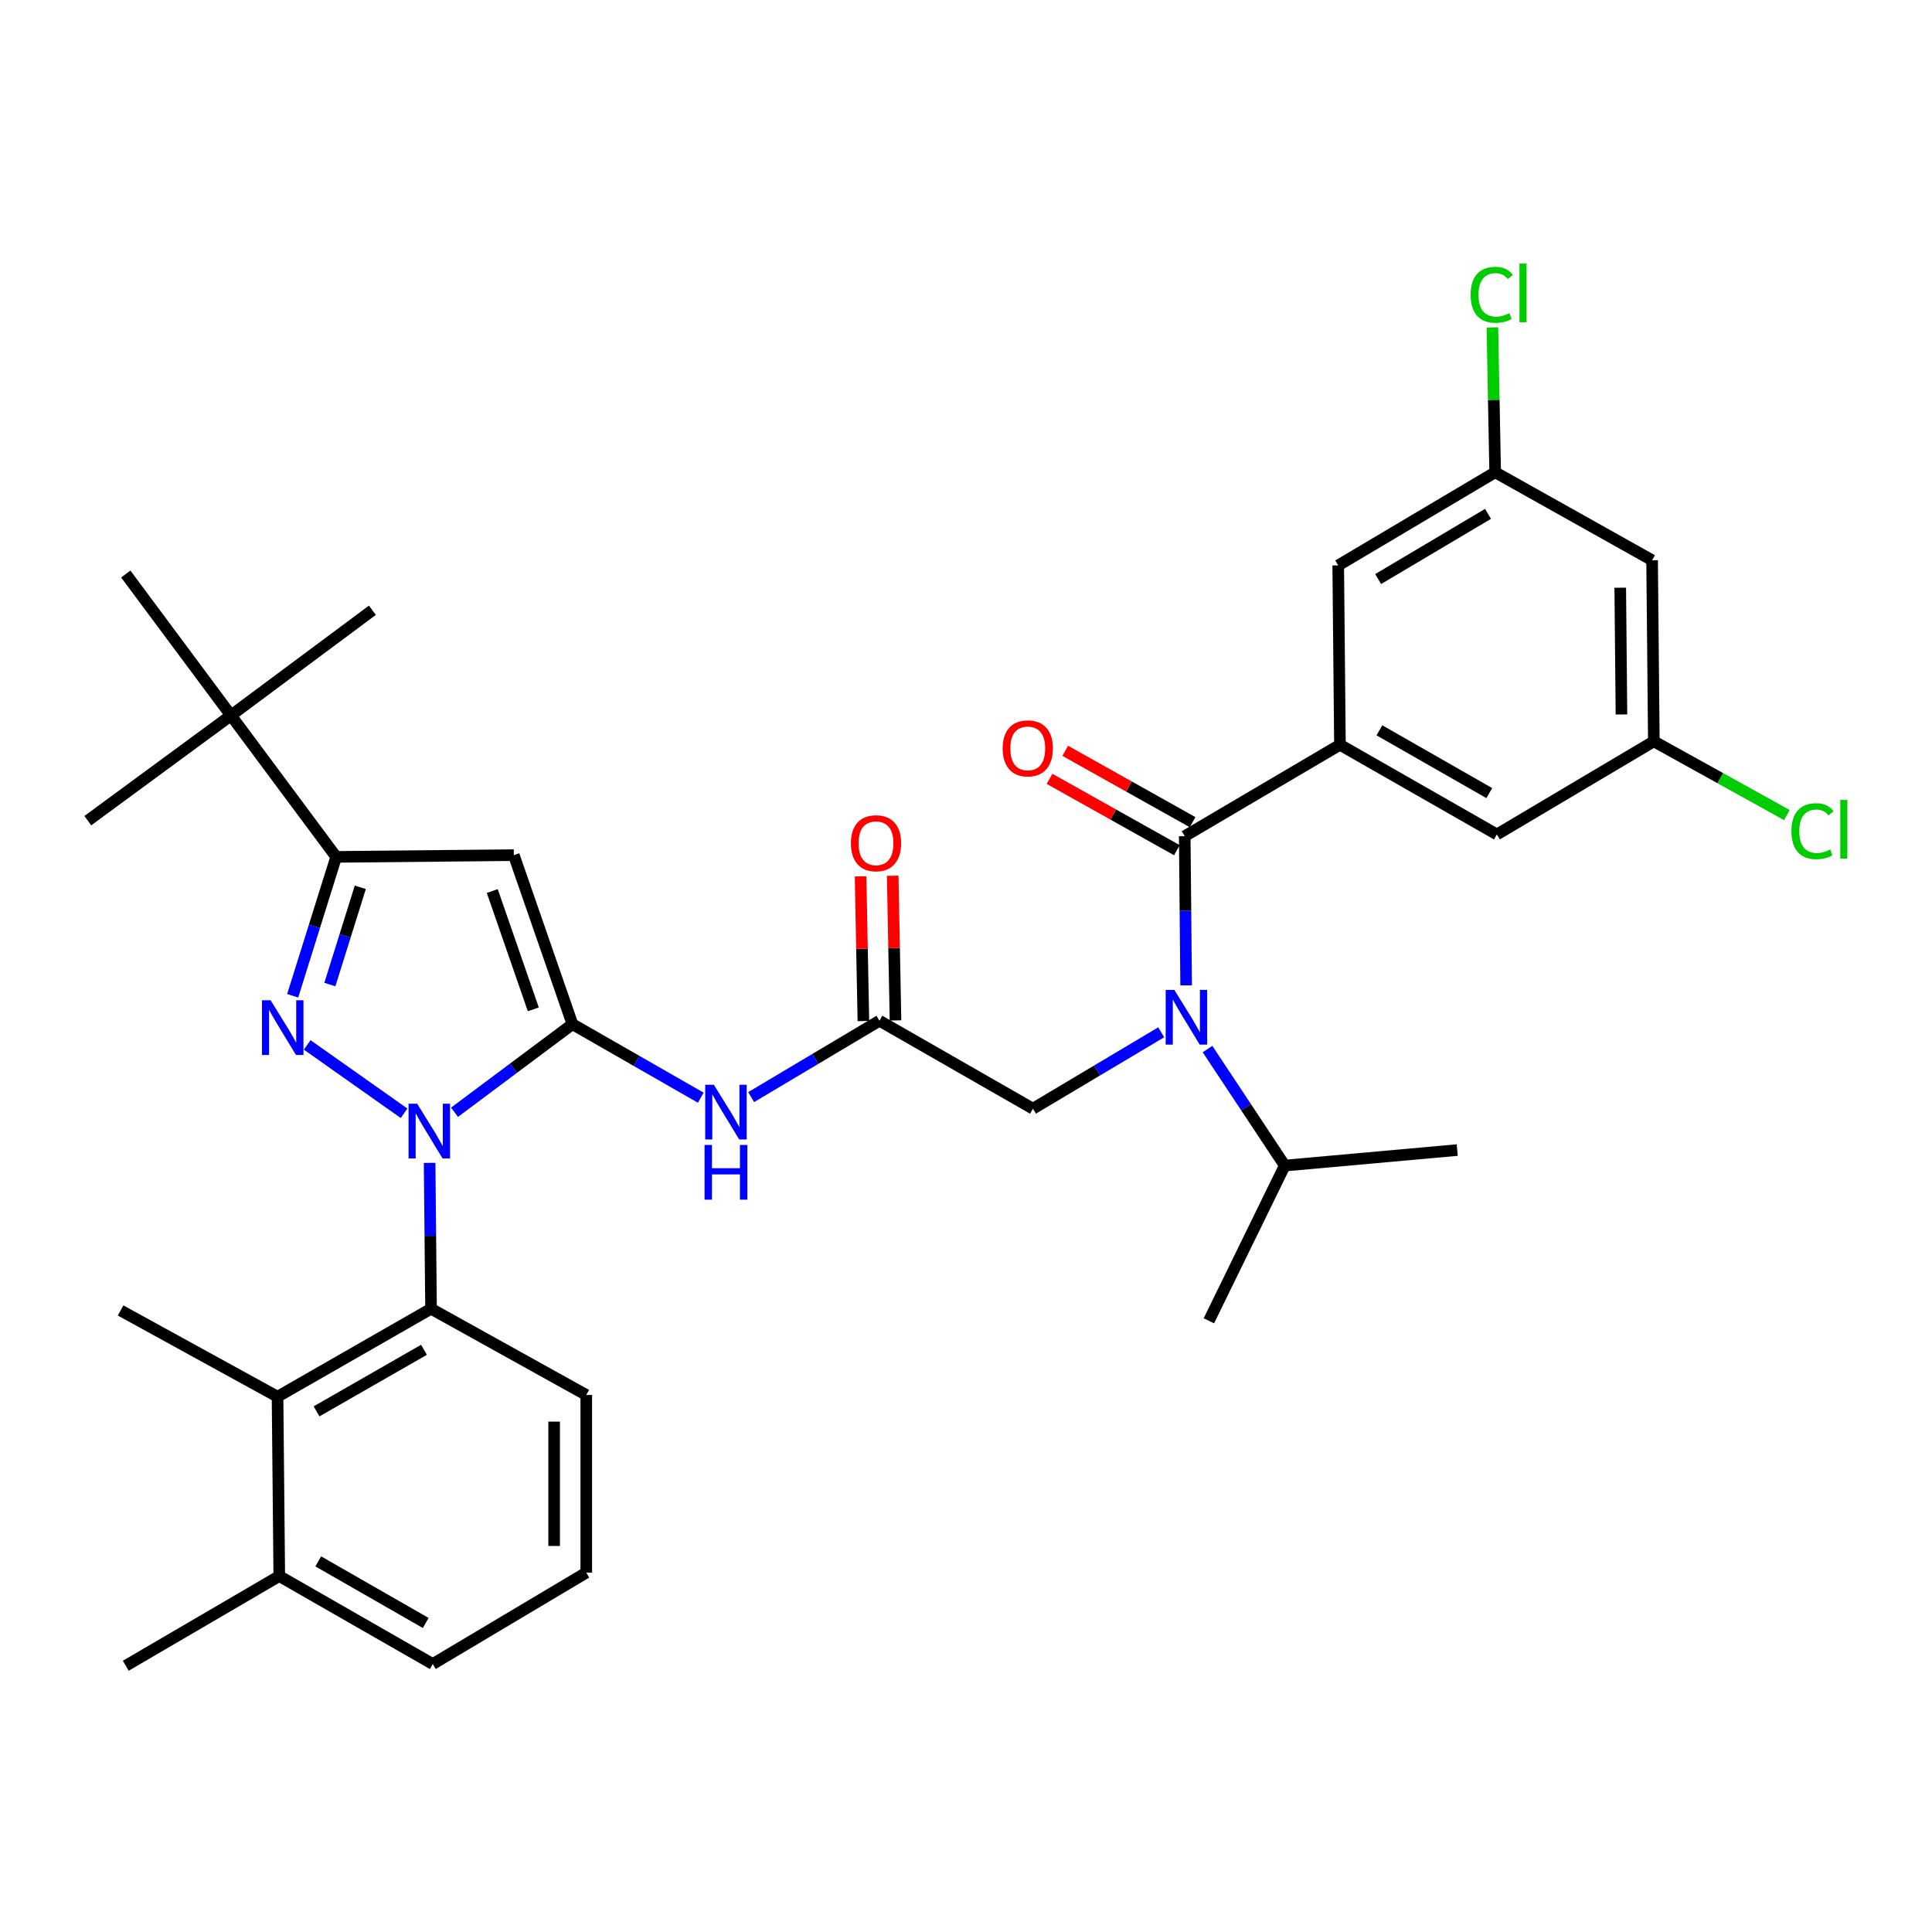 <?xml version='1.0' encoding='iso-8859-1'?>
<svg version='1.1' baseProfile='full'
              xmlns='http://www.w3.org/2000/svg'
                      xmlns:rdkit='http://www.rdkit.org/xml'
                      xmlns:xlink='http://www.w3.org/1999/xlink'
                  xml:space='preserve'
width='1000px' height='1000px' viewBox='0 0 1000 1000'>
<!-- END OF HEADER -->
<rect style='opacity:1.0;fill:#FFFFFF;stroke:none' width='1000' height='1000' x='0' y='0'> </rect>
<path class='bond-0' d='M 693.549,385.488 L 774.79,431.909' style='fill:none;fill-rule:evenodd;stroke:#000000;stroke-width:6px;stroke-linecap:butt;stroke-linejoin:miter;stroke-opacity:1' />
<path class='bond-0' d='M 713.983,378.016 L 770.852,410.511' style='fill:none;fill-rule:evenodd;stroke:#000000;stroke-width:6px;stroke-linecap:butt;stroke-linejoin:miter;stroke-opacity:1' />
<path class='bond-1' d='M 693.549,385.488 L 692.662,292.655' style='fill:none;fill-rule:evenodd;stroke:#000000;stroke-width:6px;stroke-linecap:butt;stroke-linejoin:miter;stroke-opacity:1' />
<path class='bond-2' d='M 693.549,385.488 L 613.212,432.805' style='fill:none;fill-rule:evenodd;stroke:#000000;stroke-width:6px;stroke-linecap:butt;stroke-linejoin:miter;stroke-opacity:1' />
<path class='bond-3' d='M 455.2,528.326 L 422.001,548.094' style='fill:none;fill-rule:evenodd;stroke:#000000;stroke-width:6px;stroke-linecap:butt;stroke-linejoin:miter;stroke-opacity:1' />
<path class='bond-3' d='M 422.001,548.094 L 388.802,567.862' style='fill:none;fill-rule:evenodd;stroke:#0000FF;stroke-width:6px;stroke-linecap:butt;stroke-linejoin:miter;stroke-opacity:1' />
<path class='bond-4' d='M 455.2,528.326 L 534.649,573.851' style='fill:none;fill-rule:evenodd;stroke:#000000;stroke-width:6px;stroke-linecap:butt;stroke-linejoin:miter;stroke-opacity:1' />
<path class='bond-5' d='M 463.511,528.165 L 462.785,490.721' style='fill:none;fill-rule:evenodd;stroke:#000000;stroke-width:6px;stroke-linecap:butt;stroke-linejoin:miter;stroke-opacity:1' />
<path class='bond-5' d='M 462.785,490.721 L 462.059,453.277' style='fill:none;fill-rule:evenodd;stroke:#FF0000;stroke-width:6px;stroke-linecap:butt;stroke-linejoin:miter;stroke-opacity:1' />
<path class='bond-5' d='M 446.889,528.487 L 446.163,491.043' style='fill:none;fill-rule:evenodd;stroke:#000000;stroke-width:6px;stroke-linecap:butt;stroke-linejoin:miter;stroke-opacity:1' />
<path class='bond-5' d='M 446.163,491.043 L 445.437,453.6' style='fill:none;fill-rule:evenodd;stroke:#FF0000;stroke-width:6px;stroke-linecap:butt;stroke-linejoin:miter;stroke-opacity:1' />
<path class='bond-6' d='M 534.649,573.851 L 567.848,554.079' style='fill:none;fill-rule:evenodd;stroke:#000000;stroke-width:6px;stroke-linecap:butt;stroke-linejoin:miter;stroke-opacity:1' />
<path class='bond-6' d='M 567.848,554.079 L 601.047,534.307' style='fill:none;fill-rule:evenodd;stroke:#0000FF;stroke-width:6px;stroke-linecap:butt;stroke-linejoin:miter;stroke-opacity:1' />
<path class='bond-7' d='M 613.943,510.031 L 613.578,471.418' style='fill:none;fill-rule:evenodd;stroke:#0000FF;stroke-width:6px;stroke-linecap:butt;stroke-linejoin:miter;stroke-opacity:1' />
<path class='bond-7' d='M 613.578,471.418 L 613.212,432.805' style='fill:none;fill-rule:evenodd;stroke:#000000;stroke-width:6px;stroke-linecap:butt;stroke-linejoin:miter;stroke-opacity:1' />
<path class='bond-8' d='M 625.01,542.996 L 644.996,573.151' style='fill:none;fill-rule:evenodd;stroke:#0000FF;stroke-width:6px;stroke-linecap:butt;stroke-linejoin:miter;stroke-opacity:1' />
<path class='bond-8' d='M 644.996,573.151 L 664.981,603.305' style='fill:none;fill-rule:evenodd;stroke:#000000;stroke-width:6px;stroke-linecap:butt;stroke-linejoin:miter;stroke-opacity:1' />
<path class='bond-9' d='M 617.276,425.553 L 584.319,407.086' style='fill:none;fill-rule:evenodd;stroke:#000000;stroke-width:6px;stroke-linecap:butt;stroke-linejoin:miter;stroke-opacity:1' />
<path class='bond-9' d='M 584.319,407.086 L 551.363,388.618' style='fill:none;fill-rule:evenodd;stroke:#FF0000;stroke-width:6px;stroke-linecap:butt;stroke-linejoin:miter;stroke-opacity:1' />
<path class='bond-9' d='M 609.149,440.057 L 576.192,421.589' style='fill:none;fill-rule:evenodd;stroke:#000000;stroke-width:6px;stroke-linecap:butt;stroke-linejoin:miter;stroke-opacity:1' />
<path class='bond-9' d='M 576.192,421.589 L 543.235,403.121' style='fill:none;fill-rule:evenodd;stroke:#FF0000;stroke-width:6px;stroke-linecap:butt;stroke-linejoin:miter;stroke-opacity:1' />
<path class='bond-10' d='M 774.79,431.909 L 856.023,383.706' style='fill:none;fill-rule:evenodd;stroke:#000000;stroke-width:6px;stroke-linecap:butt;stroke-linejoin:miter;stroke-opacity:1' />
<path class='bond-11' d='M 692.662,292.655 L 773.894,244.442' style='fill:none;fill-rule:evenodd;stroke:#000000;stroke-width:6px;stroke-linecap:butt;stroke-linejoin:miter;stroke-opacity:1' />
<path class='bond-11' d='M 713.332,299.72 L 770.195,265.971' style='fill:none;fill-rule:evenodd;stroke:#000000;stroke-width:6px;stroke-linecap:butt;stroke-linejoin:miter;stroke-opacity:1' />
<path class='bond-12' d='M 222.368,601.91 L 222.736,639.654' style='fill:none;fill-rule:evenodd;stroke:#0000FF;stroke-width:6px;stroke-linecap:butt;stroke-linejoin:miter;stroke-opacity:1' />
<path class='bond-12' d='M 222.736,639.654 L 223.103,677.398' style='fill:none;fill-rule:evenodd;stroke:#000000;stroke-width:6px;stroke-linecap:butt;stroke-linejoin:miter;stroke-opacity:1' />
<path class='bond-13' d='M 235.26,575.702 L 265.78,552.905' style='fill:none;fill-rule:evenodd;stroke:#0000FF;stroke-width:6px;stroke-linecap:butt;stroke-linejoin:miter;stroke-opacity:1' />
<path class='bond-13' d='M 265.78,552.905 L 296.3,530.108' style='fill:none;fill-rule:evenodd;stroke:#000000;stroke-width:6px;stroke-linecap:butt;stroke-linejoin:miter;stroke-opacity:1' />
<path class='bond-14' d='M 209.146,576.231 L 158.994,540.829' style='fill:none;fill-rule:evenodd;stroke:#0000FF;stroke-width:6px;stroke-linecap:butt;stroke-linejoin:miter;stroke-opacity:1' />
<path class='bond-15' d='M 296.3,530.108 L 265.95,442.623' style='fill:none;fill-rule:evenodd;stroke:#000000;stroke-width:6px;stroke-linecap:butt;stroke-linejoin:miter;stroke-opacity:1' />
<path class='bond-15' d='M 276.041,522.435 L 254.796,461.195' style='fill:none;fill-rule:evenodd;stroke:#000000;stroke-width:6px;stroke-linecap:butt;stroke-linejoin:miter;stroke-opacity:1' />
<path class='bond-16' d='M 296.3,530.108 L 329.51,549.138' style='fill:none;fill-rule:evenodd;stroke:#000000;stroke-width:6px;stroke-linecap:butt;stroke-linejoin:miter;stroke-opacity:1' />
<path class='bond-16' d='M 329.51,549.138 L 362.721,568.168' style='fill:none;fill-rule:evenodd;stroke:#0000FF;stroke-width:6px;stroke-linecap:butt;stroke-linejoin:miter;stroke-opacity:1' />
<path class='bond-17' d='M 265.95,442.623 L 174.004,443.519' style='fill:none;fill-rule:evenodd;stroke:#000000;stroke-width:6px;stroke-linecap:butt;stroke-linejoin:miter;stroke-opacity:1' />
<path class='bond-18' d='M 174.004,443.519 L 162.747,479.467' style='fill:none;fill-rule:evenodd;stroke:#000000;stroke-width:6px;stroke-linecap:butt;stroke-linejoin:miter;stroke-opacity:1' />
<path class='bond-18' d='M 162.747,479.467 L 151.491,515.416' style='fill:none;fill-rule:evenodd;stroke:#0000FF;stroke-width:6px;stroke-linecap:butt;stroke-linejoin:miter;stroke-opacity:1' />
<path class='bond-18' d='M 186.492,459.272 L 178.613,484.435' style='fill:none;fill-rule:evenodd;stroke:#000000;stroke-width:6px;stroke-linecap:butt;stroke-linejoin:miter;stroke-opacity:1' />
<path class='bond-18' d='M 178.613,484.435 L 170.733,509.599' style='fill:none;fill-rule:evenodd;stroke:#0000FF;stroke-width:6px;stroke-linecap:butt;stroke-linejoin:miter;stroke-opacity:1' />
<path class='bond-19' d='M 174.004,443.519 L 119.547,370.313' style='fill:none;fill-rule:evenodd;stroke:#000000;stroke-width:6px;stroke-linecap:butt;stroke-linejoin:miter;stroke-opacity:1' />
<path class='bond-20' d='M 664.981,603.305 L 754.258,595.27' style='fill:none;fill-rule:evenodd;stroke:#000000;stroke-width:6px;stroke-linecap:butt;stroke-linejoin:miter;stroke-opacity:1' />
<path class='bond-21' d='M 664.981,603.305 L 625.709,683.651' style='fill:none;fill-rule:evenodd;stroke:#000000;stroke-width:6px;stroke-linecap:butt;stroke-linejoin:miter;stroke-opacity:1' />
<path class='bond-22' d='M 143.654,722.932 L 223.103,677.398' style='fill:none;fill-rule:evenodd;stroke:#000000;stroke-width:6px;stroke-linecap:butt;stroke-linejoin:miter;stroke-opacity:1' />
<path class='bond-22' d='M 163.838,730.526 L 219.453,698.652' style='fill:none;fill-rule:evenodd;stroke:#000000;stroke-width:6px;stroke-linecap:butt;stroke-linejoin:miter;stroke-opacity:1' />
<path class='bond-23' d='M 143.654,722.932 L 144.55,815.765' style='fill:none;fill-rule:evenodd;stroke:#000000;stroke-width:6px;stroke-linecap:butt;stroke-linejoin:miter;stroke-opacity:1' />
<path class='bond-24' d='M 143.654,722.932 L 62.421,678.294' style='fill:none;fill-rule:evenodd;stroke:#000000;stroke-width:6px;stroke-linecap:butt;stroke-linejoin:miter;stroke-opacity:1' />
<path class='bond-25' d='M 223.103,677.398 L 303.449,722.036' style='fill:none;fill-rule:evenodd;stroke:#000000;stroke-width:6px;stroke-linecap:butt;stroke-linejoin:miter;stroke-opacity:1' />
<path class='bond-26' d='M 119.547,370.313 L 45.455,424.77' style='fill:none;fill-rule:evenodd;stroke:#000000;stroke-width:6px;stroke-linecap:butt;stroke-linejoin:miter;stroke-opacity:1' />
<path class='bond-27' d='M 119.547,370.313 L 192.753,315.866' style='fill:none;fill-rule:evenodd;stroke:#000000;stroke-width:6px;stroke-linecap:butt;stroke-linejoin:miter;stroke-opacity:1' />
<path class='bond-28' d='M 119.547,370.313 L 65.1,297.116' style='fill:none;fill-rule:evenodd;stroke:#000000;stroke-width:6px;stroke-linecap:butt;stroke-linejoin:miter;stroke-opacity:1' />
<path class='bond-29' d='M 144.55,815.765 L 223.999,861.3' style='fill:none;fill-rule:evenodd;stroke:#000000;stroke-width:6px;stroke-linecap:butt;stroke-linejoin:miter;stroke-opacity:1' />
<path class='bond-29' d='M 164.734,808.171 L 220.349,840.045' style='fill:none;fill-rule:evenodd;stroke:#000000;stroke-width:6px;stroke-linecap:butt;stroke-linejoin:miter;stroke-opacity:1' />
<path class='bond-30' d='M 144.55,815.765 L 65.1,862.186' style='fill:none;fill-rule:evenodd;stroke:#000000;stroke-width:6px;stroke-linecap:butt;stroke-linejoin:miter;stroke-opacity:1' />
<path class='bond-31' d='M 303.449,813.983 L 223.999,861.3' style='fill:none;fill-rule:evenodd;stroke:#000000;stroke-width:6px;stroke-linecap:butt;stroke-linejoin:miter;stroke-opacity:1' />
<path class='bond-32' d='M 303.449,813.983 L 303.449,722.036' style='fill:none;fill-rule:evenodd;stroke:#000000;stroke-width:6px;stroke-linecap:butt;stroke-linejoin:miter;stroke-opacity:1' />
<path class='bond-32' d='M 286.824,800.191 L 286.824,735.828' style='fill:none;fill-rule:evenodd;stroke:#000000;stroke-width:6px;stroke-linecap:butt;stroke-linejoin:miter;stroke-opacity:1' />
<path class='bond-33' d='M 856.023,383.706 L 890.453,402.791' style='fill:none;fill-rule:evenodd;stroke:#000000;stroke-width:6px;stroke-linecap:butt;stroke-linejoin:miter;stroke-opacity:1' />
<path class='bond-33' d='M 890.453,402.791 L 924.883,421.876' style='fill:none;fill-rule:evenodd;stroke:#00CC00;stroke-width:6px;stroke-linecap:butt;stroke-linejoin:miter;stroke-opacity:1' />
<path class='bond-34' d='M 856.023,383.706 L 855.127,289.977' style='fill:none;fill-rule:evenodd;stroke:#000000;stroke-width:6px;stroke-linecap:butt;stroke-linejoin:miter;stroke-opacity:1' />
<path class='bond-34' d='M 839.264,369.805 L 838.637,304.195' style='fill:none;fill-rule:evenodd;stroke:#000000;stroke-width:6px;stroke-linecap:butt;stroke-linejoin:miter;stroke-opacity:1' />
<path class='bond-35' d='M 773.894,244.442 L 855.127,289.977' style='fill:none;fill-rule:evenodd;stroke:#000000;stroke-width:6px;stroke-linecap:butt;stroke-linejoin:miter;stroke-opacity:1' />
<path class='bond-36' d='M 773.894,244.442 L 773.175,206.956' style='fill:none;fill-rule:evenodd;stroke:#000000;stroke-width:6px;stroke-linecap:butt;stroke-linejoin:miter;stroke-opacity:1' />
<path class='bond-36' d='M 773.175,206.956 L 772.455,169.471' style='fill:none;fill-rule:evenodd;stroke:#00CC00;stroke-width:6px;stroke-linecap:butt;stroke-linejoin:miter;stroke-opacity:1' />
<path  class='atom-3' d='M 440.417 436.459
Q 440.417 429.659, 443.777 425.859
Q 447.137 422.059, 453.417 422.059
Q 459.697 422.059, 463.057 425.859
Q 466.417 429.659, 466.417 436.459
Q 466.417 443.339, 463.017 447.259
Q 459.617 451.139, 453.417 451.139
Q 447.177 451.139, 443.777 447.259
Q 440.417 443.379, 440.417 436.459
M 453.417 447.939
Q 457.737 447.939, 460.057 445.059
Q 462.417 442.139, 462.417 436.459
Q 462.417 430.899, 460.057 428.099
Q 457.737 425.259, 453.417 425.259
Q 449.097 425.259, 446.737 428.059
Q 444.417 430.859, 444.417 436.459
Q 444.417 442.179, 446.737 445.059
Q 449.097 447.939, 453.417 447.939
' fill='#FF0000'/>
<path  class='atom-4' d='M 607.839 512.374
L 617.119 527.374
Q 618.039 528.854, 619.519 531.534
Q 620.999 534.214, 621.079 534.374
L 621.079 512.374
L 624.839 512.374
L 624.839 540.694
L 620.959 540.694
L 610.999 524.294
Q 609.839 522.374, 608.599 520.174
Q 607.399 517.974, 607.039 517.294
L 607.039 540.694
L 603.359 540.694
L 603.359 512.374
L 607.839 512.374
' fill='#0000FF'/>
<path  class='atom-6' d='M 518.971 387.36
Q 518.971 380.56, 522.331 376.76
Q 525.691 372.96, 531.971 372.96
Q 538.251 372.96, 541.611 376.76
Q 544.971 380.56, 544.971 387.36
Q 544.971 394.24, 541.571 398.16
Q 538.171 402.04, 531.971 402.04
Q 525.731 402.04, 522.331 398.16
Q 518.971 394.28, 518.971 387.36
M 531.971 398.84
Q 536.291 398.84, 538.611 395.96
Q 540.971 393.04, 540.971 387.36
Q 540.971 381.8, 538.611 379
Q 536.291 376.16, 531.971 376.16
Q 527.651 376.16, 525.291 378.96
Q 522.971 381.76, 522.971 387.36
Q 522.971 393.08, 525.291 395.96
Q 527.651 398.84, 531.971 398.84
' fill='#FF0000'/>
<path  class='atom-9' d='M 215.947 571.292
L 225.227 586.292
Q 226.147 587.772, 227.627 590.452
Q 229.107 593.132, 229.187 593.292
L 229.187 571.292
L 232.947 571.292
L 232.947 599.612
L 229.067 599.612
L 219.107 583.212
Q 217.947 581.292, 216.707 579.092
Q 215.507 576.892, 215.147 576.212
L 215.147 599.612
L 211.467 599.612
L 211.467 571.292
L 215.947 571.292
' fill='#0000FF'/>
<path  class='atom-13' d='M 140.072 517.731
L 149.352 532.731
Q 150.272 534.211, 151.752 536.891
Q 153.232 539.571, 153.312 539.731
L 153.312 517.731
L 157.072 517.731
L 157.072 546.051
L 153.192 546.051
L 143.232 529.651
Q 142.072 527.731, 140.832 525.531
Q 139.632 523.331, 139.272 522.651
L 139.272 546.051
L 135.592 546.051
L 135.592 517.731
L 140.072 517.731
' fill='#0000FF'/>
<path  class='atom-14' d='M 369.49 561.474
L 378.77 576.474
Q 379.69 577.954, 381.17 580.634
Q 382.65 583.314, 382.73 583.474
L 382.73 561.474
L 386.49 561.474
L 386.49 589.794
L 382.61 589.794
L 372.65 573.394
Q 371.49 571.474, 370.25 569.274
Q 369.05 567.074, 368.69 566.394
L 368.69 589.794
L 365.01 589.794
L 365.01 561.474
L 369.49 561.474
' fill='#0000FF'/>
<path  class='atom-14' d='M 364.67 592.626
L 368.51 592.626
L 368.51 604.666
L 382.99 604.666
L 382.99 592.626
L 386.83 592.626
L 386.83 620.946
L 382.99 620.946
L 382.99 607.866
L 368.51 607.866
L 368.51 620.946
L 364.67 620.946
L 364.67 592.626
' fill='#0000FF'/>
<path  class='atom-33' d='M 761.192 152.589
Q 761.192 145.549, 764.472 141.869
Q 767.792 138.149, 774.072 138.149
Q 779.912 138.149, 783.032 142.269
L 780.392 144.429
Q 778.112 141.429, 774.072 141.429
Q 769.792 141.429, 767.512 144.309
Q 765.272 147.149, 765.272 152.589
Q 765.272 158.189, 767.592 161.069
Q 769.952 163.949, 774.512 163.949
Q 777.632 163.949, 781.272 162.069
L 782.392 165.069
Q 780.912 166.029, 778.672 166.589
Q 776.432 167.149, 773.952 167.149
Q 767.792 167.149, 764.472 163.389
Q 761.192 159.629, 761.192 152.589
' fill='#00CC00'/>
<path  class='atom-33' d='M 786.472 136.429
L 790.152 136.429
L 790.152 166.789
L 786.472 166.789
L 786.472 136.429
' fill='#00CC00'/>
<path  class='atom-34' d='M 927.231 430.211
Q 927.231 423.171, 930.511 419.491
Q 933.831 415.771, 940.111 415.771
Q 945.951 415.771, 949.071 419.891
L 946.431 422.051
Q 944.151 419.051, 940.111 419.051
Q 935.831 419.051, 933.551 421.931
Q 931.311 424.771, 931.311 430.211
Q 931.311 435.811, 933.631 438.691
Q 935.991 441.571, 940.551 441.571
Q 943.671 441.571, 947.311 439.691
L 948.431 442.691
Q 946.951 443.651, 944.711 444.211
Q 942.471 444.771, 939.991 444.771
Q 933.831 444.771, 930.511 441.011
Q 927.231 437.251, 927.231 430.211
' fill='#00CC00'/>
<path  class='atom-34' d='M 952.511 414.051
L 956.191 414.051
L 956.191 444.411
L 952.511 444.411
L 952.511 414.051
' fill='#00CC00'/>
</svg>
